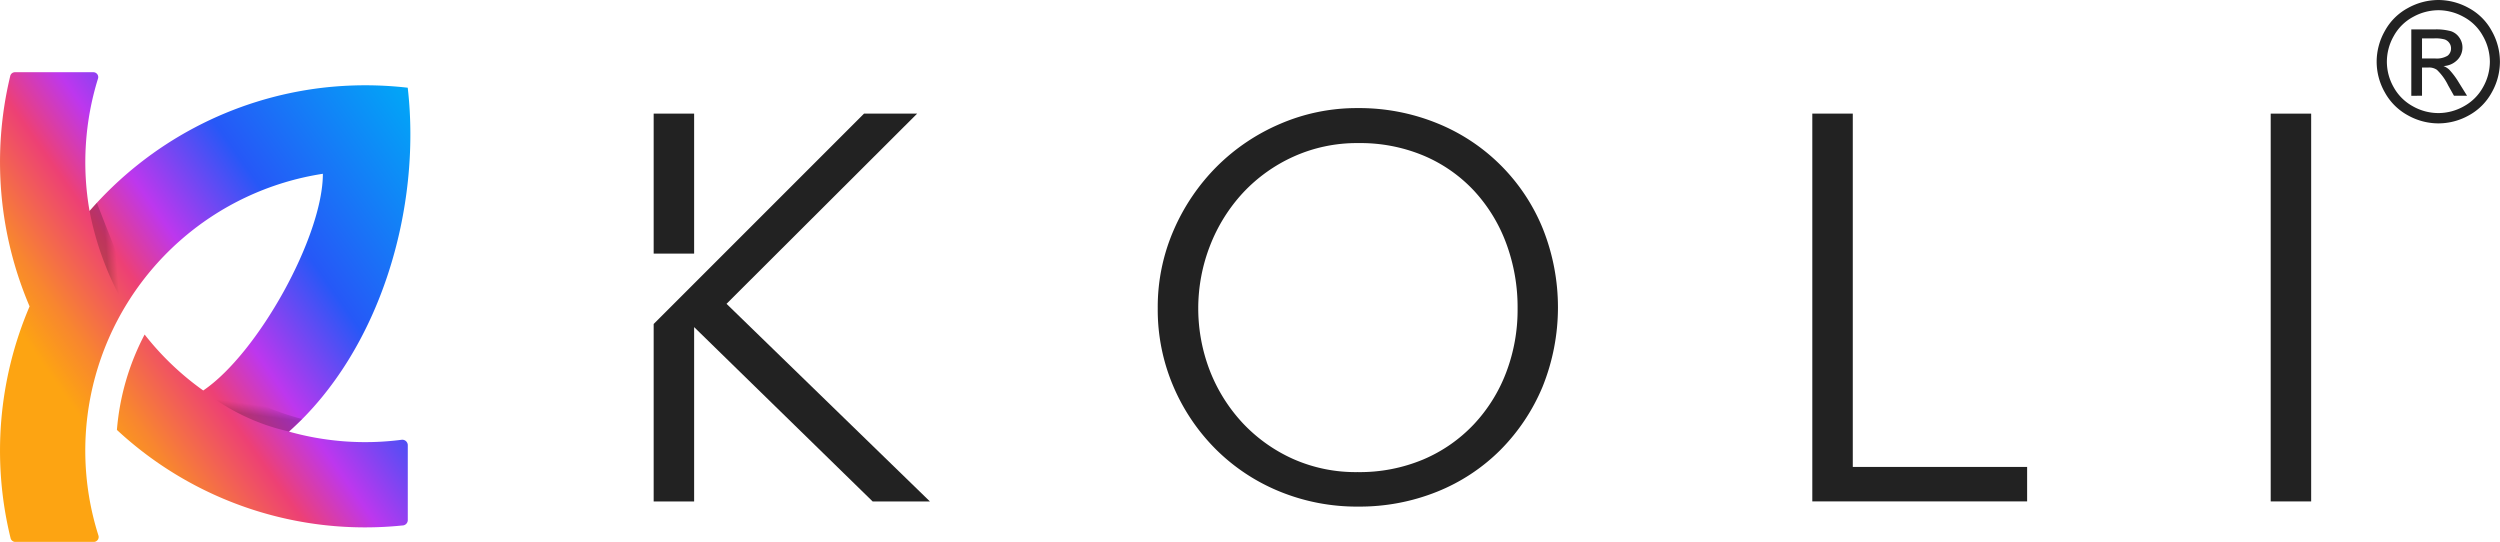<svg xmlns="http://www.w3.org/2000/svg" xmlns:xlink="http://www.w3.org/1999/xlink" width="138.652" height="30.049" viewBox="0 0 138.652 30.049">
  <defs>
    <linearGradient id="linear-gradient" x1="0.169" y1="0.709" x2="1" y2="0.062" gradientUnits="objectBoundingBox">
      <stop offset="0" stop-color="#fda412"/>
      <stop offset="0.096" stop-color="#f8862f"/>
      <stop offset="0.268" stop-color="#ed4075"/>
      <stop offset="0.393" stop-color="#bd37ee"/>
      <stop offset="0.607" stop-color="#2658f7"/>
      <stop offset="1" stop-color="#00a9f7"/>
    </linearGradient>
    <linearGradient id="linear-gradient-2" x1="0.386" y1="0.53" x2="0.711" y2="0.473" gradientUnits="objectBoundingBox">
      <stop offset="0"/>
      <stop offset="0.64" stop-opacity="0"/>
      <stop offset="1" stop-opacity="0"/>
    </linearGradient>
    <linearGradient id="linear-gradient-3" x1="0.457" y1="0.67" x2="0.533" y2="0.381" xlink:href="#linear-gradient-2"/>
  </defs>
  <g id="Koli_Full_logo" data-name="Koli Full logo" transform="translate(-140.001 -169.123)">
    <g id="Group_228" data-name="Group 228" transform="translate(140 169.123)">
      <g id="Group_226" data-name="Group 226" transform="translate(36.254 5.999)">
        <rect id="Rectangle_188" data-name="Rectangle 188" width="2.244" height="7.764" transform="translate(0 0.302)" fill="#222"/>
        <path id="Path_1895" data-name="Path 1895" d="M304.85,141.474l9.423-9.423h2.946L306.647,142.6l11.279,10.96H314.75l-9.9-9.669v9.669h-2.244v-9.841Z" transform="translate(-302.606 -131.749)" fill="#222" fill-rule="evenodd"/>
        <g id="Group_223" data-name="Group 223" transform="translate(27.957 0)">
          <path id="Path_1896" data-name="Path 1896" d="M362.314,153.623a11.286,11.286,0,0,1-4.352-.834,10.8,10.8,0,0,1-3.525-2.323,11.052,11.052,0,0,1-2.373-3.5,10.813,10.813,0,0,1-.871-4.352,10.673,10.673,0,0,1,.884-4.323,11.414,11.414,0,0,1,2.388-3.524,11.193,11.193,0,0,1,3.525-2.374,10.71,10.71,0,0,1,4.28-.871,11.466,11.466,0,0,1,4.423.842,10.611,10.611,0,0,1,5.856,5.841,11.776,11.776,0,0,1-.015,8.776,10.947,10.947,0,0,1-2.345,3.51,10.478,10.478,0,0,1-3.51,2.309A11.5,11.5,0,0,1,362.314,153.623Zm-.043-1.913a9.108,9.108,0,0,0,3.647-.7,8.324,8.324,0,0,0,2.8-1.943,8.716,8.716,0,0,0,1.8-2.884,9.756,9.756,0,0,0,.633-3.532,10.189,10.189,0,0,0-.633-3.632,8.776,8.776,0,0,0-1.784-2.913,8.175,8.175,0,0,0-2.784-1.943,9.079,9.079,0,0,0-3.632-.7,8.52,8.52,0,0,0-3.589.748,8.761,8.761,0,0,0-2.8,2,9.232,9.232,0,0,0-1.828,2.921,9.593,9.593,0,0,0,0,7,9.112,9.112,0,0,0,1.828,2.884,8.733,8.733,0,0,0,2.784,1.971A8.521,8.521,0,0,0,362.271,151.71Z" transform="translate(-351.194 -131.526)" fill="#222"/>
        </g>
        <g id="Group_224" data-name="Group 224" transform="translate(64.259 0.303)">
          <path id="Path_1897" data-name="Path 1897" d="M414.286,132.052h2.245v19.594H426.2v1.913H414.286Z" transform="translate(-414.286 -132.052)" fill="#222"/>
        </g>
        <g id="Group_225" data-name="Group 225" transform="translate(89.682 0.303)">
          <path id="Path_1898" data-name="Path 1898" d="M458.47,132.052h2.244v21.507H458.47Z" transform="translate(-458.47 -132.052)" fill="#222"/>
        </g>
      </g>
      <path id="Path_1899" data-name="Path 1899" d="M3.443-10.192a3.507,3.507,0,0,1,1.682.442A3.141,3.141,0,0,1,6.4-8.485a3.482,3.482,0,0,1,.458,1.716,3.468,3.468,0,0,1-.451,1.7A3.18,3.18,0,0,1,5.146-3.8a3.463,3.463,0,0,1-1.7.451,3.463,3.463,0,0,1-1.7-.451A3.2,3.2,0,0,1,.474-5.069a3.454,3.454,0,0,1-.453-1.7,3.468,3.468,0,0,1,.46-1.716A3.156,3.156,0,0,1,1.761-9.75,3.507,3.507,0,0,1,3.443-10.192Zm0,.567a2.912,2.912,0,0,0-1.4.37A2.65,2.65,0,0,0,.973-8.2a2.884,2.884,0,0,0-.385,1.43A2.866,2.866,0,0,0,.966-5.353,2.686,2.686,0,0,0,2.024-4.3a2.878,2.878,0,0,0,1.419.379A2.878,2.878,0,0,0,4.863-4.3,2.67,2.67,0,0,0,5.919-5.353,2.879,2.879,0,0,0,6.3-6.769,2.9,2.9,0,0,0,5.912-8.2,2.632,2.632,0,0,0,4.844-9.256,2.917,2.917,0,0,0,3.443-9.626Zm-1.5,4.747V-8.56H3.208a3.093,3.093,0,0,1,.938.1.91.91,0,0,1,.462.356.944.944,0,0,1,.172.54.981.981,0,0,1-.288.7,1.138,1.138,0,0,1-.764.335,1.008,1.008,0,0,1,.313.195,4.209,4.209,0,0,1,.544.73l.449.721H4.309l-.326-.58a2.968,2.968,0,0,0-.621-.857.764.764,0,0,0-.476-.127H2.537v1.564Zm.594-2.072h.721a1.162,1.162,0,0,0,.7-.154.5.5,0,0,0,.188-.408.5.5,0,0,0-.091-.292A.541.541,0,0,0,3.808-8a1.867,1.867,0,0,0-.6-.063H2.537Z" transform="translate(131.791 10.192)" fill="#222"/>
      <g id="Group_14681" data-name="Group 14681" transform="translate(16742 11152)">
        <path id="Path_7737" data-name="Path 7737" d="M152.674,89.612a13.737,13.737,0,0,0-1.539,5.293,20.22,20.22,0,0,0,15.832,5.3.3.3,0,0,0,.3-.3v-4.15a.305.305,0,0,0-.36-.3A15.643,15.643,0,0,1,160.679,95c5.1-4.539,7.353-12.428,6.585-19.073a20.537,20.537,0,0,0-4.706,0,20.275,20.275,0,0,0-12.94,6.836,15.652,15.652,0,0,1,.464-7.329.272.272,0,0,0-.254-.367h-4.345a.271.271,0,0,0-.268.226,20.363,20.363,0,0,0,1.077,12.761,20.361,20.361,0,0,0-1.055,12.851h0a.272.272,0,0,0,.265.211h4.349a.272.272,0,0,0,.272-.272.267.267,0,0,0-.014-.088A15.536,15.536,0,0,1,162.558,80.7c0,3.469-3.593,9.958-6.635,12.019a15.622,15.622,0,0,1-3.248-3.1" transform="translate(-16886.65 -11223.062)" fill-rule="evenodd" fill="url(#linear-gradient)"/>
        <path id="Path_7789" data-name="Path 7789" d="M173.323,117.363a16.713,16.713,0,0,0,1.98,5.289l.5-.762c-.293-.485-1.274-2.9-2.075-4.974Z" transform="translate(-16910.355 -11257.666)" fill-rule="evenodd" opacity="0.2" fill="url(#linear-gradient-2)"/>
        <path id="Path_7790" data-name="Path 7790" d="M209.726,173.946a11.717,11.717,0,0,0,4.756,2.281l.734-.695a13.6,13.6,0,0,1-4.686-2.22Z" transform="translate(-16940.455 -11304.295)" fill-rule="evenodd" opacity="0.2" fill="url(#linear-gradient-3)"/>
      </g>
    </g>
  </g>
</svg>
